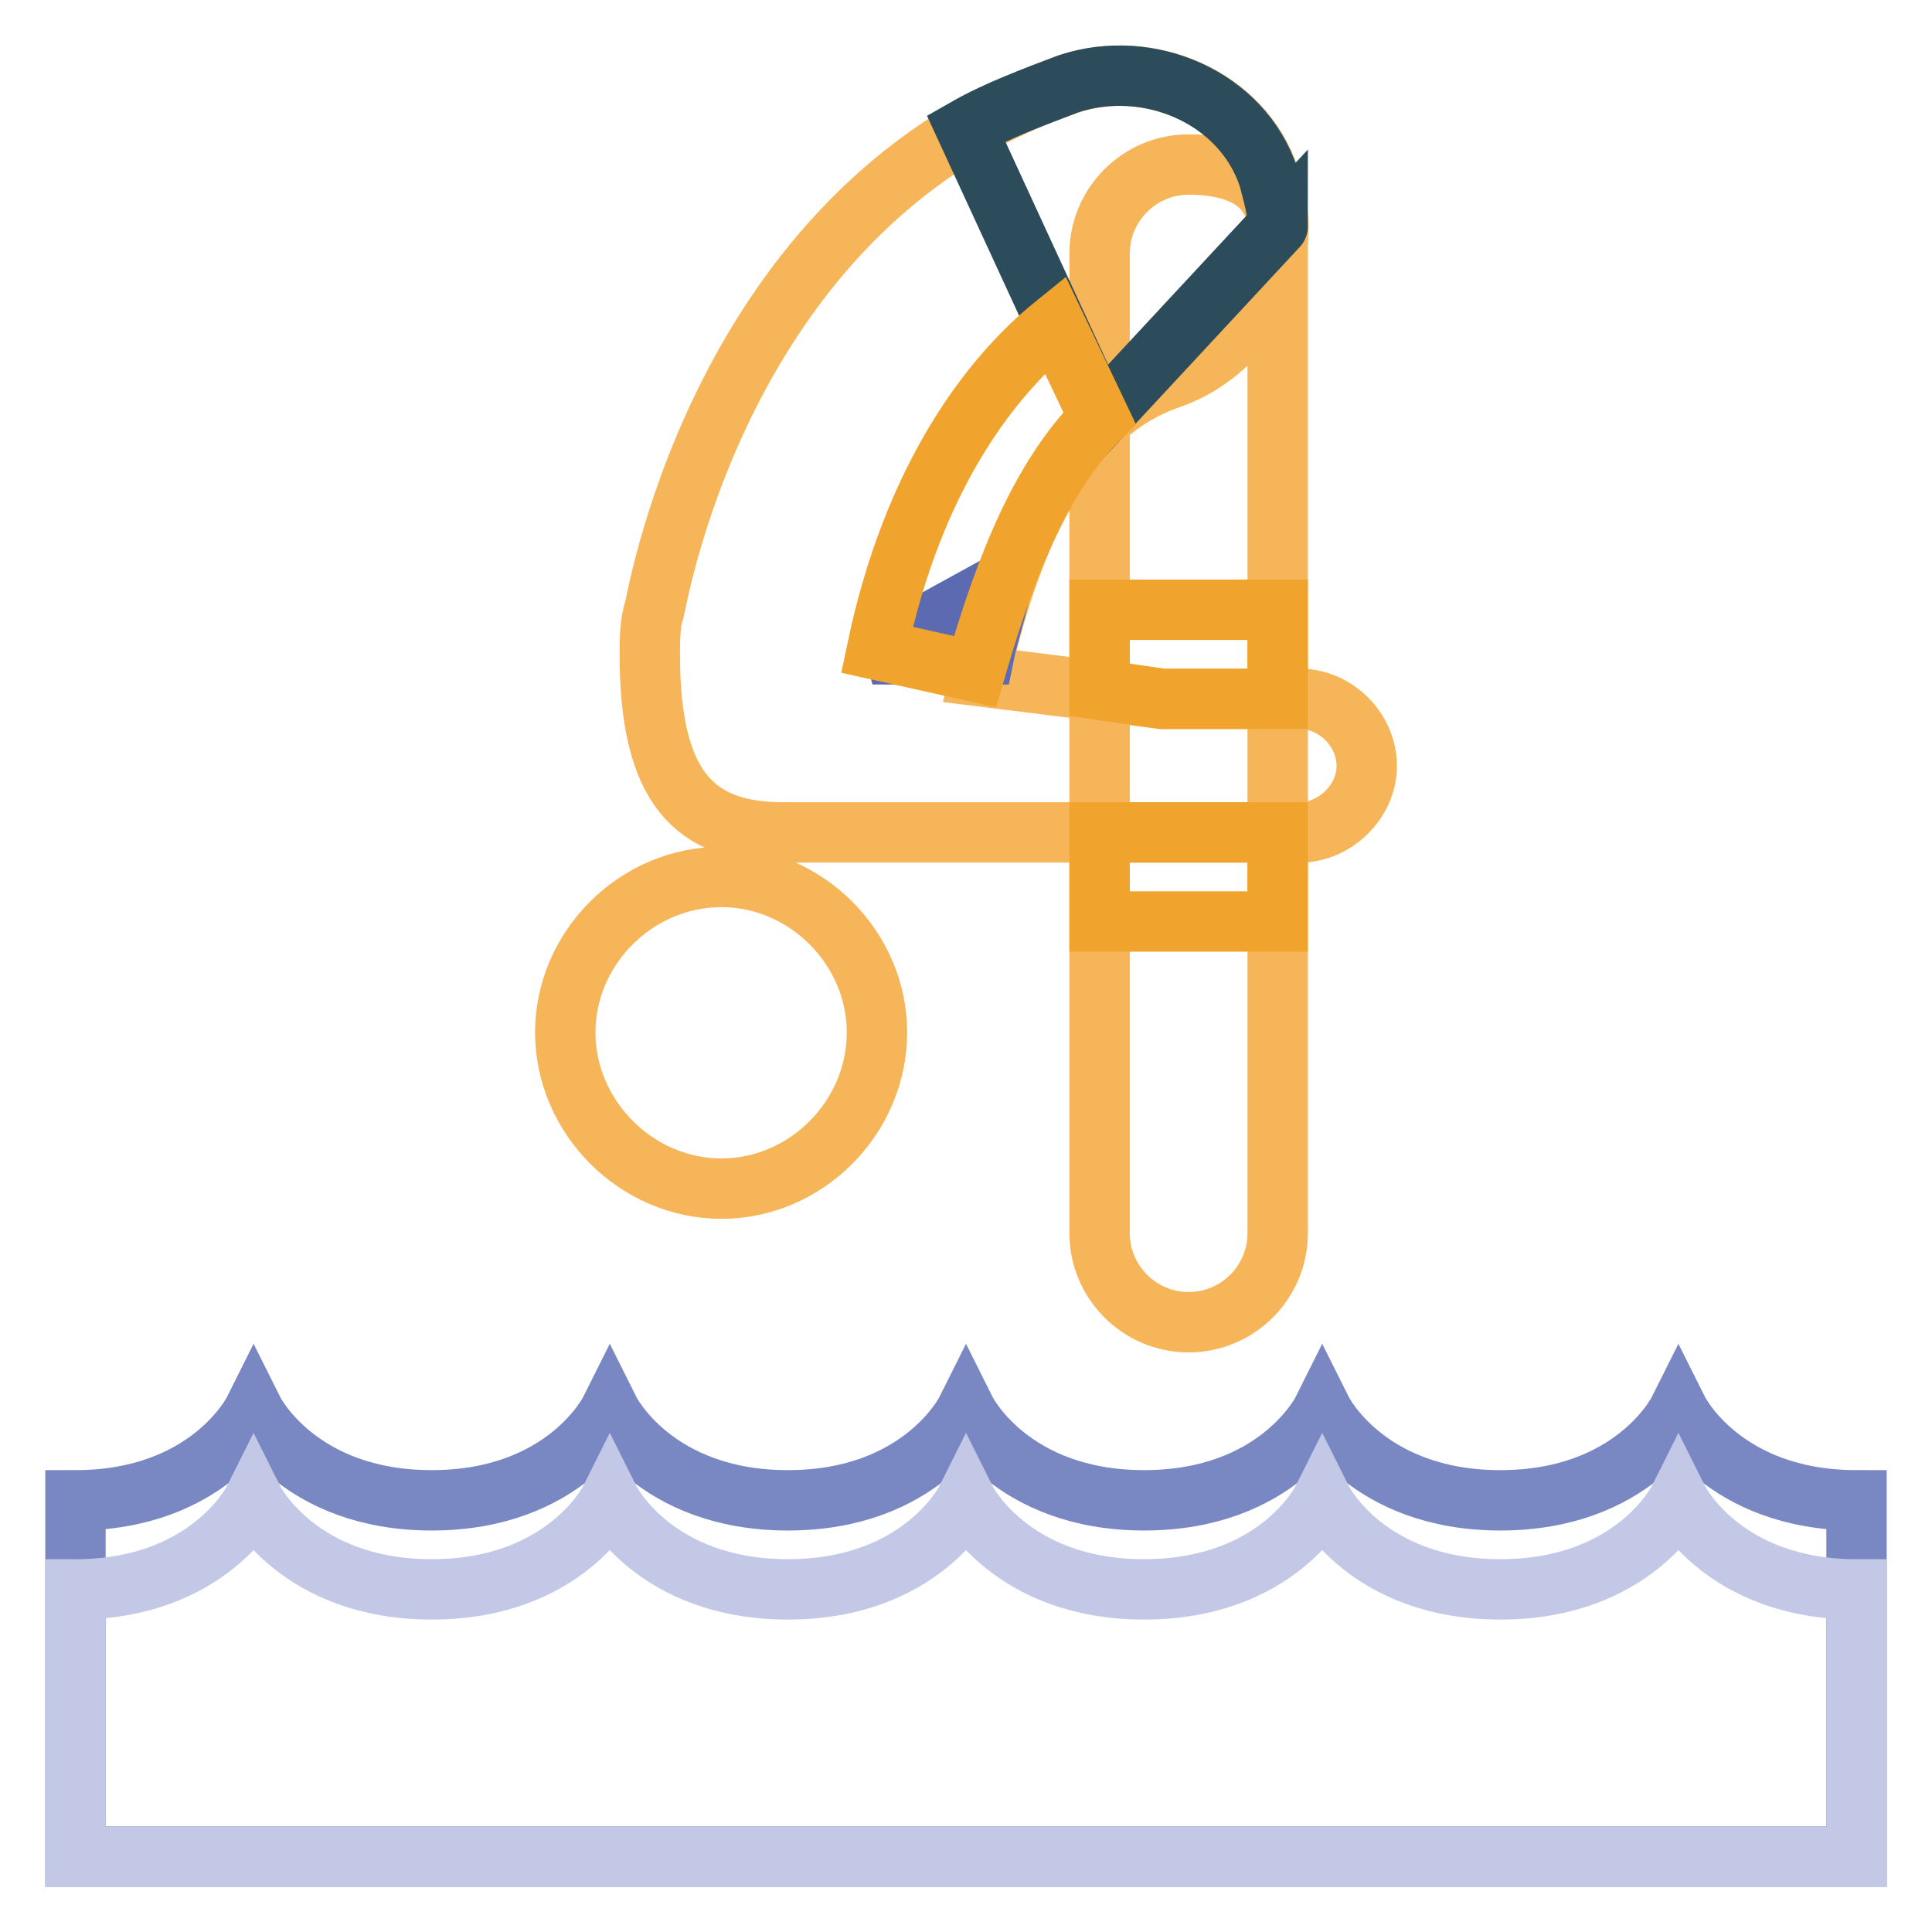 <?xml version="1.0" encoding="utf-8"?>
<!-- Svg Vector Icons : http://www.onlinewebfonts.com/icon -->
<!DOCTYPE svg PUBLIC "-//W3C//DTD SVG 1.1//EN" "http://www.w3.org/Graphics/SVG/1.1/DTD/svg11.dtd">
<svg version="1.1" xmlns="http://www.w3.org/2000/svg" xmlns:xlink="http://www.w3.org/1999/xlink" x="0px" y="0px" viewBox="0 0 256 256" enable-background="new 0 0 256 256" xml:space="preserve">
<g> <path stroke-width="8" fill-opacity="0" stroke="#f6b558"  d="M172.2,92.6H154l-24.2-3c3-13.6,9.4-34.2,25.4-39.5c8.3-3,14.2-11.2,14.2-20.1c0-2.4-0.6-4.1-1.2-6.5 c-3.5-10.6-15.9-15.9-26.5-12.4C96.1,26.5,87.3,78.4,86.7,80.8c-0.6,1.8-0.6,4.1-0.6,5.9c0,17.7,5.9,23.6,17.7,23.6h68.4 c4.7,0,8.9-4.1,8.9-8.8C181.1,96.7,177,92.6,172.2,92.6L172.2,92.6z M74.9,136.8c0,11.2,9.4,20.7,20.7,20.7 c11.2,0,20.6-9.4,20.6-20.7c0-11.2-9.4-20.6-20.6-20.6C84.3,116.2,74.9,125.6,74.9,136.8"/> <path stroke-width="8" fill-opacity="0" stroke="#f6b558"  d="M157.5,21.8c-6.5,0-11.8,5.3-11.8,11.8v129.8c0,6.5,5.3,11.8,11.8,11.8s11.8-5.3,11.8-11.8V30.6 C169.3,24.1,164,21.8,157.5,21.8L157.5,21.8z"/> <path stroke-width="8" fill-opacity="0" stroke="#5b6ab1"  d="M130.4,86.7h-14.8l17.1-9.4C132.1,80.8,131,83.7,130.4,86.7z"/> <path stroke-width="8" fill-opacity="0" stroke="#2c4b5b"  d="M169.3,30c0-2.4-0.6-4.1-1.2-6.5c-3.5-10.6-15.9-15.9-26.5-12.4c-4.7,1.8-9.4,3.5-13.6,5.9l17.7,38.4 L169.3,30C169.3,30.6,169.3,30.6,169.3,30z"/> <path stroke-width="8" fill-opacity="0" stroke="#7987c2"  d="M246,198.8c-17.7,0-23.6-11.8-23.6-11.8s-5.9,11.8-23.6,11.8S175.2,187,175.2,187s-5.9,11.8-23.6,11.8 c-17.7,0-23.6-11.8-23.6-11.8s-5.9,11.8-23.6,11.8S80.8,187,80.8,187s-5.9,11.8-23.6,11.8c-17.7,0-23.6-11.8-23.6-11.8 s-5.9,11.8-23.6,11.8V246h236V198.8L246,198.8z"/> <path stroke-width="8" fill-opacity="0" stroke="#c2c8e5"  d="M246,210.6c-17.7,0-23.6-11.8-23.6-11.8s-5.9,11.8-23.6,11.8s-23.6-11.8-23.6-11.8s-5.9,11.8-23.6,11.8 c-17.7,0-23.6-11.8-23.6-11.8s-5.9,11.8-23.6,11.8s-23.6-11.8-23.6-11.8s-5.9,11.8-23.6,11.8c-17.7,0-23.6-11.8-23.6-11.8 s-5.9,11.8-23.6,11.8V246h236V210.6L246,210.6z"/> <path stroke-width="8" fill-opacity="0" stroke="#f0a42d"  d="M145.7,110.3h23.6v11.8h-23.6V110.3z M145.7,80.8v10.6l8.3,1.2h15.3V80.8H145.7z M145.7,55.4L139.8,43 c-8.8,7.1-18.9,20.6-23.6,43.1l13,2.9C132.1,79,136.8,64.2,145.7,55.4z"/></g>
</svg>